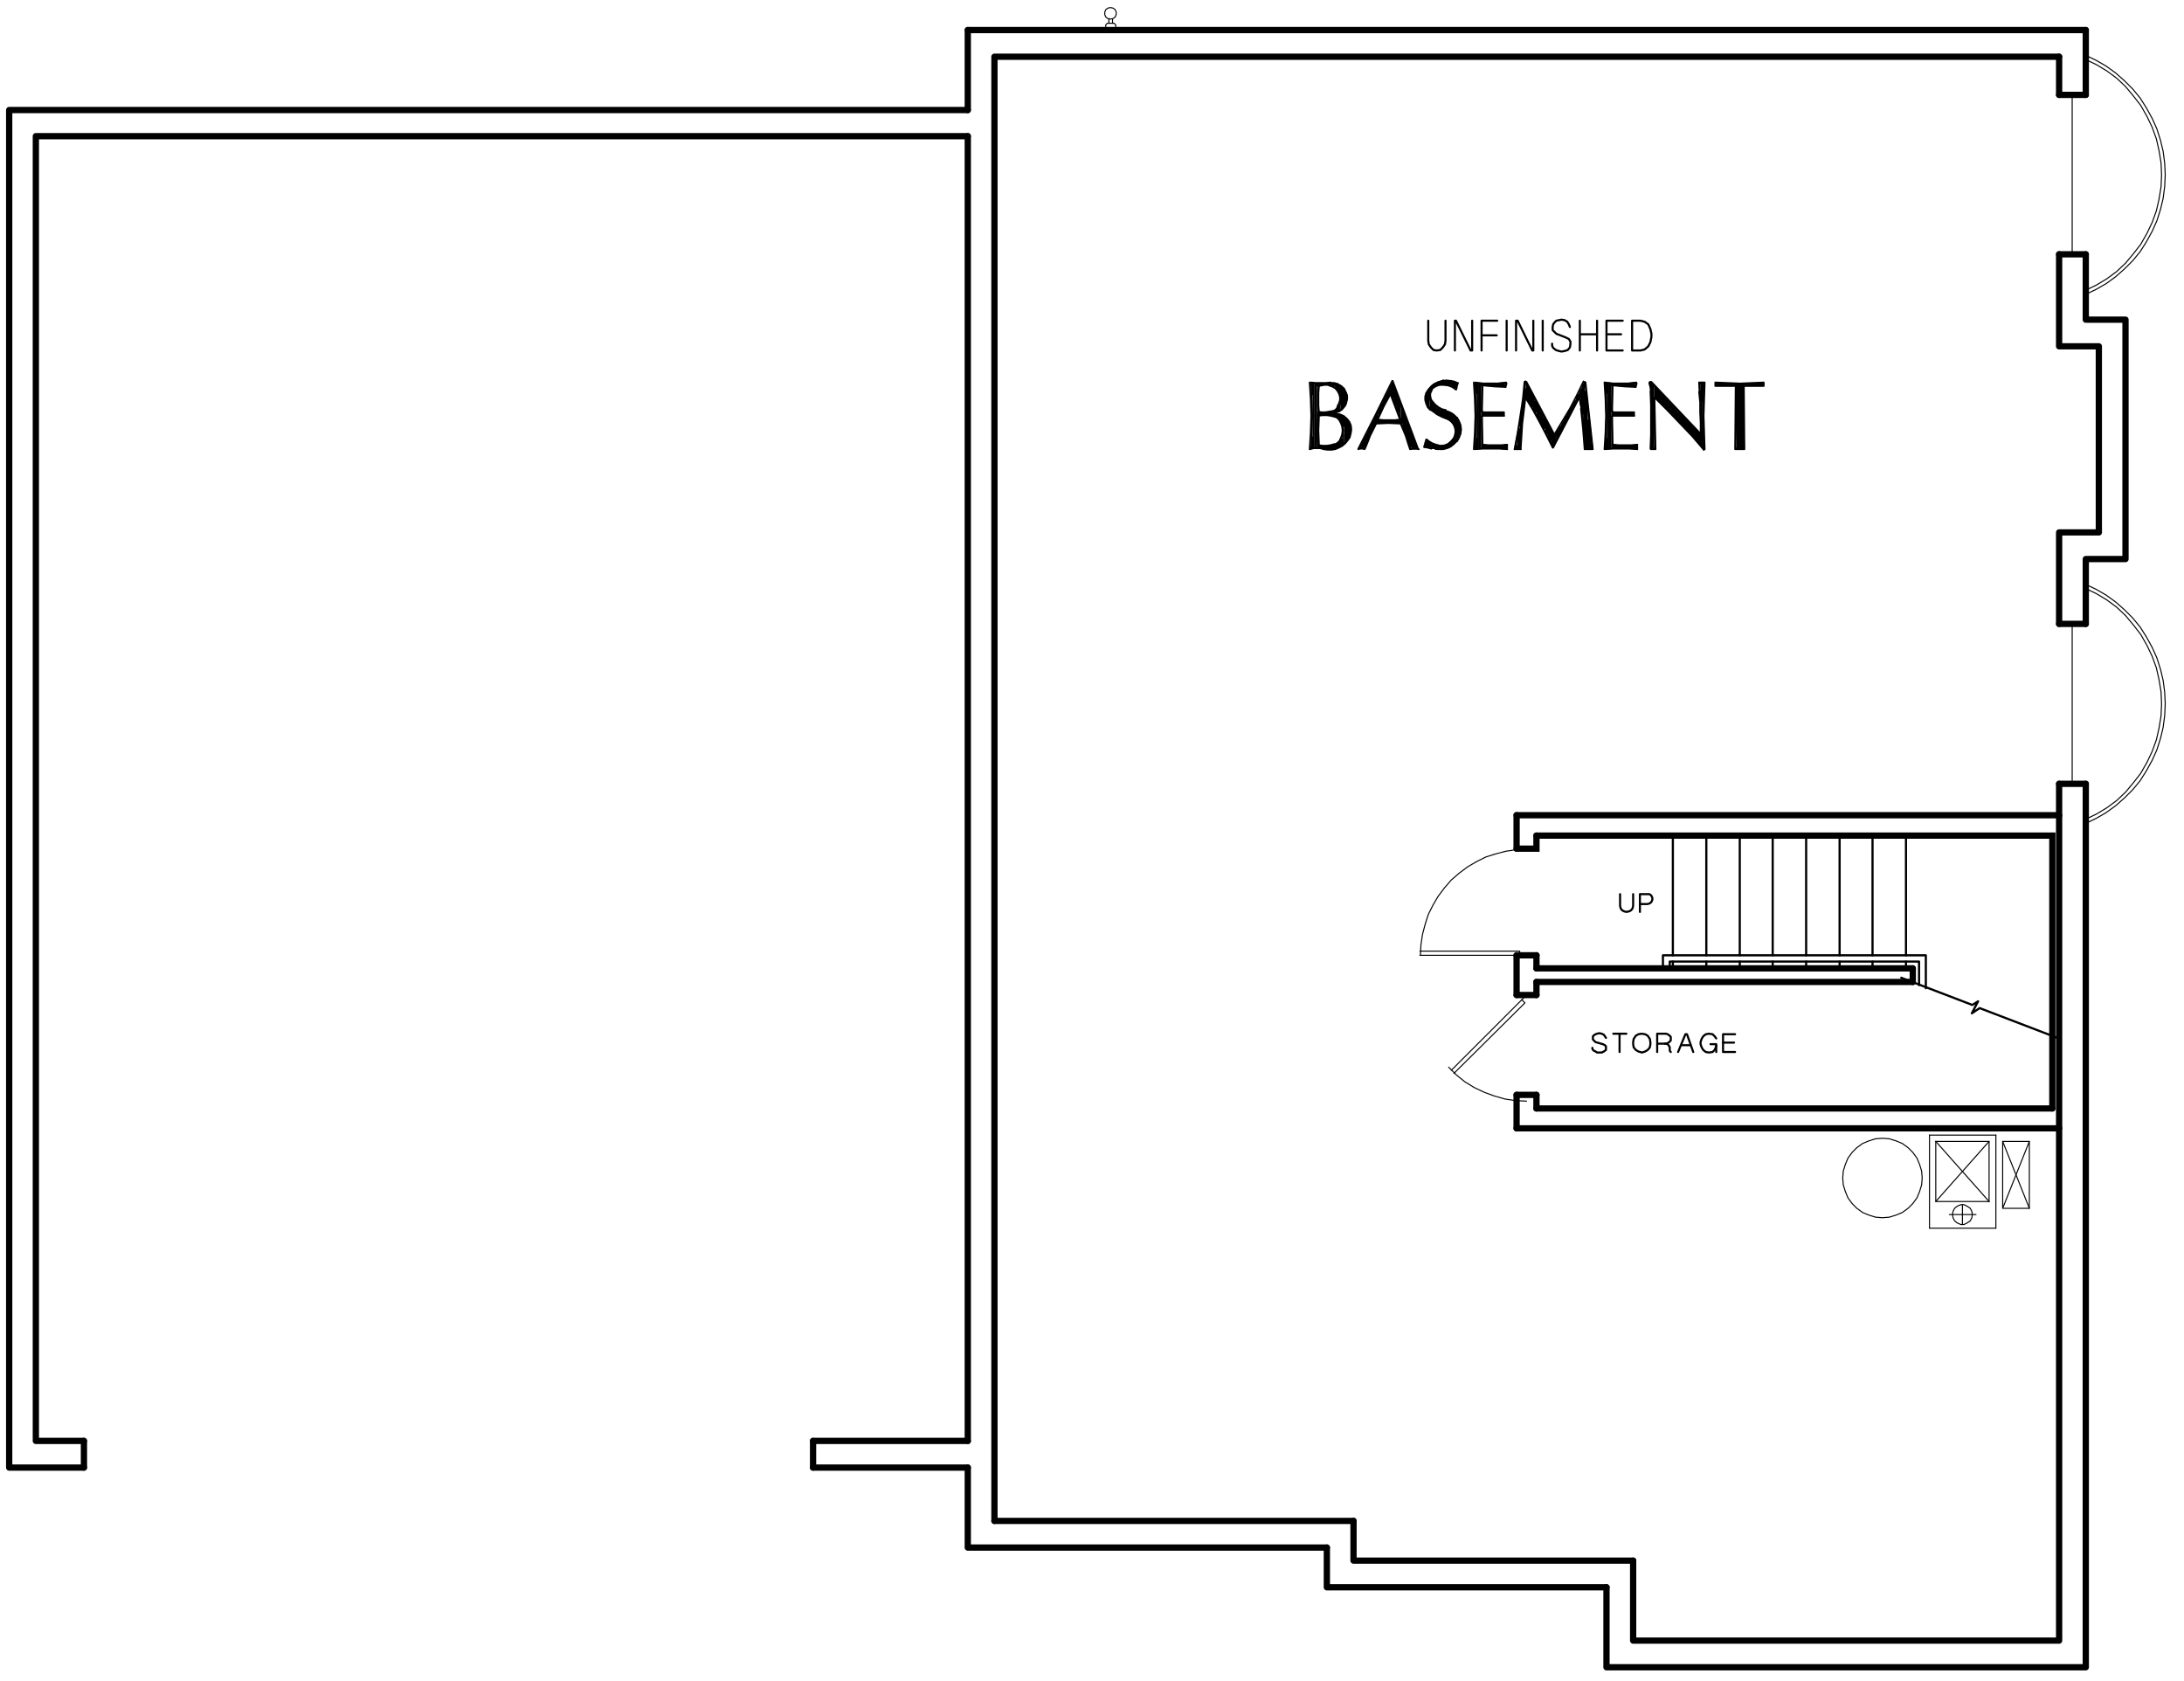 <?xml version="1.0" encoding="utf-8"?>
<!-- Generator: Adobe Illustrator 28.3.0, SVG Export Plug-In . SVG Version: 6.00 Build 0)  -->
<svg version="1.1" id="Layer_1" xmlns="http://www.w3.org/2000/svg" xmlns:xlink="http://www.w3.org/1999/xlink" x="0px" y="0px"
	 viewBox="0 0 501.42 385.96" style="enable-background:new 0 0 501.42 385.96;" xml:space="preserve">
<style type="text/css">
	.st0{fill:none;stroke:#999999;stroke-width:0.25;stroke-linecap:round;stroke-linejoin:round;stroke-miterlimit:10;}
	.st1{fill-rule:evenodd;clip-rule:evenodd;fill:#808080;}
	.st2{fill:none;stroke:#000000;stroke-width:1.44;stroke-linecap:round;stroke-miterlimit:10;}
	.st3{fill:none;stroke:#000000;stroke-width:0.24;stroke-linecap:round;stroke-linejoin:round;stroke-miterlimit:10;}
	.st4{fill:none;stroke:#000000;stroke-width:0.36;stroke-linecap:round;stroke-linejoin:round;stroke-miterlimit:10;}
	.st5{fill:none;stroke:#000000;stroke-width:0.24;stroke-linecap:round;stroke-linejoin:bevel;stroke-miterlimit:10;}
	.st6{fill:none;stroke:#000000;stroke-width:0.1;stroke-linecap:round;stroke-linejoin:round;stroke-miterlimit:10;}
	.st7{fill-rule:evenodd;clip-rule:evenodd;}
	.st8{fill:none;stroke:#000000;stroke-width:0.36;stroke-linecap:round;stroke-linejoin:bevel;stroke-miterlimit:10;}
	.st9{fill:none;stroke:#000000;stroke-width:0.48;stroke-linecap:round;stroke-linejoin:round;stroke-miterlimit:10;}
	.st10{fill:none;stroke:#000000;stroke-width:0.5;stroke-linecap:round;stroke-linejoin:round;stroke-miterlimit:10;}
	
		.st11{clip-path:url(#SVGID_00000129910184460970576890000013587586284324596628_);fill:none;stroke:#000000;stroke-width:0.36;stroke-linecap:round;stroke-linejoin:round;stroke-miterlimit:10;}
	
		.st12{clip-path:url(#SVGID_00000136391335488941206860000011050120911243391419_);fill:none;stroke:#000000;stroke-width:0.36;stroke-linecap:round;stroke-linejoin:round;stroke-miterlimit:10;}
	
		.st13{clip-path:url(#SVGID_00000008833108876121051410000014003935478402884484_);fill:none;stroke:#000000;stroke-width:0.36;stroke-linecap:round;stroke-linejoin:round;stroke-miterlimit:10;}
	
		.st14{clip-path:url(#SVGID_00000064322227461780260210000012375435914354305678_);fill:none;stroke:#000000;stroke-width:0.36;stroke-linecap:round;stroke-linejoin:bevel;stroke-miterlimit:10;}
	
		.st15{clip-path:url(#SVGID_00000172405161751490357260000006246220789149140866_);fill:none;stroke:#000000;stroke-width:0.36;stroke-linecap:round;stroke-linejoin:round;stroke-miterlimit:10;}
	
		.st16{clip-path:url(#SVGID_00000056416221475863093340000011100454343105310110_);fill:none;stroke:#000000;stroke-width:0.36;stroke-linecap:round;stroke-linejoin:bevel;stroke-miterlimit:10;}
	
		.st17{clip-path:url(#SVGID_00000009575340127552245220000016488418041483342215_);fill:none;stroke:#000000;stroke-width:0.36;stroke-linecap:round;stroke-linejoin:round;stroke-miterlimit:10;}
	
		.st18{clip-path:url(#SVGID_00000178174339390384333970000017552904037663767692_);fill:none;stroke:#000000;stroke-width:0.36;stroke-linecap:round;stroke-linejoin:round;stroke-miterlimit:10;}
	
		.st19{clip-path:url(#SVGID_00000116236353294391843170000004047725724070570124_);fill:none;stroke:#000000;stroke-width:0.36;stroke-linecap:round;stroke-linejoin:round;stroke-miterlimit:10;}
	
		.st20{clip-path:url(#SVGID_00000107587736144095319140000010486073985150064798_);fill:none;stroke:#000000;stroke-width:0.36;stroke-linecap:round;stroke-linejoin:round;stroke-miterlimit:10;}
	
		.st21{clip-path:url(#SVGID_00000063626246352383049170000016692720287953950595_);fill:none;stroke:#000000;stroke-width:0.36;stroke-linecap:round;stroke-linejoin:round;stroke-miterlimit:10;}
	
		.st22{clip-path:url(#SVGID_00000162320110949562157830000004079150316404513433_);fill:none;stroke:#000000;stroke-width:0.36;stroke-linecap:round;stroke-linejoin:bevel;stroke-miterlimit:10;}
	
		.st23{clip-path:url(#SVGID_00000023986795926928733890000018219465274955694982_);fill:none;stroke:#000000;stroke-width:0.36;stroke-linecap:round;stroke-linejoin:bevel;stroke-miterlimit:10;}
	
		.st24{clip-path:url(#SVGID_00000026853275622017652640000010659533822000920751_);fill:none;stroke:#000000;stroke-width:0.36;stroke-linecap:round;stroke-linejoin:round;stroke-miterlimit:10;}
	
		.st25{clip-path:url(#SVGID_00000018946896439295067540000018011132992784255133_);fill:none;stroke:#000000;stroke-width:0.36;stroke-linecap:round;stroke-linejoin:round;stroke-miterlimit:10;}
	
		.st26{clip-path:url(#SVGID_00000065756288022205750750000002026831492950500763_);fill:none;stroke:#000000;stroke-width:0.36;stroke-linecap:round;stroke-linejoin:round;stroke-miterlimit:10;}
	
		.st27{clip-path:url(#SVGID_00000059991850683998642660000013547618951272829608_);fill:none;stroke:#000000;stroke-width:0.36;stroke-linecap:round;stroke-linejoin:round;stroke-miterlimit:10;}
	
		.st28{clip-path:url(#SVGID_00000014615947251089630760000013986734291681409696_);fill:none;stroke:#000000;stroke-width:0.36;stroke-linecap:round;stroke-linejoin:round;stroke-miterlimit:10;}
	
		.st29{clip-path:url(#SVGID_00000125592747150447683490000013151999891291001535_);fill:none;stroke:#000000;stroke-width:0.36;stroke-linecap:round;stroke-linejoin:round;stroke-miterlimit:10;}
	
		.st30{clip-path:url(#SVGID_00000121256792667006209730000005620909838301228964_);fill:none;stroke:#000000;stroke-width:0.36;stroke-linecap:round;stroke-linejoin:round;stroke-miterlimit:10;}
	
		.st31{clip-path:url(#SVGID_00000163061552149799769120000002263613237885253307_);fill:none;stroke:#000000;stroke-width:0.36;stroke-linecap:round;stroke-linejoin:round;stroke-miterlimit:10;}
	
		.st32{clip-path:url(#SVGID_00000166675024913276227600000000142824932075339701_);fill:none;stroke:#000000;stroke-width:0.36;stroke-linecap:round;stroke-linejoin:round;stroke-miterlimit:10;}
	
		.st33{clip-path:url(#SVGID_00000031187503000469076560000017807433929428042133_);fill:none;stroke:#000000;stroke-width:0.36;stroke-linecap:round;stroke-linejoin:round;stroke-miterlimit:10;}
	
		.st34{clip-path:url(#SVGID_00000016033087985887418790000001049783305183722173_);fill:none;stroke:#000000;stroke-width:0.36;stroke-linecap:round;stroke-linejoin:round;stroke-miterlimit:10;}
	
		.st35{clip-path:url(#SVGID_00000092451642736847432080000003069061141588837051_);fill:none;stroke:#000000;stroke-width:0.36;stroke-linecap:round;stroke-linejoin:round;stroke-miterlimit:10;}
	
		.st36{clip-path:url(#SVGID_00000016755147167907939290000004233599346360784300_);fill:none;stroke:#000000;stroke-width:0.36;stroke-linecap:round;stroke-linejoin:round;stroke-miterlimit:10;}
	
		.st37{clip-path:url(#SVGID_00000116219594766064234050000002167781275076682938_);fill:none;stroke:#000000;stroke-width:0.36;stroke-linecap:round;stroke-linejoin:round;stroke-miterlimit:10;}
	
		.st38{clip-path:url(#SVGID_00000106130713387435212560000014317323247298803097_);fill:none;stroke:#000000;stroke-width:0.36;stroke-linecap:round;stroke-linejoin:round;stroke-miterlimit:10;}
	
		.st39{clip-path:url(#SVGID_00000116943609529908712520000002787384275233821094_);fill:none;stroke:#000000;stroke-width:0.36;stroke-linecap:round;stroke-linejoin:bevel;stroke-miterlimit:10;}
	
		.st40{clip-path:url(#SVGID_00000140713684575311740860000016599852694094182019_);fill:none;stroke:#000000;stroke-width:0.36;stroke-linecap:round;stroke-linejoin:round;stroke-miterlimit:10;}
	.st41{fill:none;stroke:#000000;stroke-width:0.5;stroke-linecap:round;stroke-linejoin:bevel;stroke-miterlimit:10;}
	.st42{fill:none;stroke:#000000;stroke-width:1.44;stroke-linecap:round;stroke-linejoin:round;stroke-miterlimit:10;}
	.st43{fill:none;stroke:#6EDD6E;stroke-width:1.8;stroke-linecap:round;stroke-linejoin:bevel;stroke-miterlimit:10;}
	.st44{fill:none;stroke:#6EDD6E;stroke-width:1.8;stroke-linecap:round;stroke-linejoin:round;stroke-miterlimit:10;}
	.st45{fill:none;stroke:#000000;stroke-width:0.25;stroke-linecap:round;stroke-linejoin:round;stroke-miterlimit:10;}
	.st46{fill:none;stroke:#000000;stroke-width:0.25;stroke-linecap:round;stroke-linejoin:bevel;stroke-miterlimit:10;}
</style>
<line class="st42" x1="478.87" y1="6.9" x2="478.87" y2="21.78"/>
<polyline class="st42" points="478.87,58.38 478.87,73.38 487.99,73.38 487.99,128.34 478.87,128.34 478.87,143.22 "/>
<polyline class="st42" points="478.87,179.94 478.87,382.74 368.83,382.74 368.83,364.38 "/>
<polyline class="st42" points="304.63,355.26 222.19,355.26 222.19,336.9 "/>
<path class="st42" d="M222.19,336.9h-35.52 M222.19,25.26V6.9 M222.19,330.78V31.26"/>
<polyline class="st42" points="19.27,336.9 2.11,336.9 2.11,25.26 222.19,25.26 "/>
<path class="st42" d="M472.75,13.02v8.76 M222.19,6.9h256.68"/>
<polyline class="st42" points="472.75,58.38 472.75,79.5 481.87,79.5 481.87,122.22 472.75,122.22 472.75,143.22 "/>
<polyline class="st42" points="472.75,179.94 472.75,376.62 374.95,376.62 374.95,358.26 "/>
<path class="st42" d="M222.19,330.78h-35.52 M310.75,349.14h-82.44"/>
<polyline class="st42" points="19.27,330.78 8.23,330.78 8.23,31.26 222.19,31.26 "/>
<polyline class="st42" points="228.31,349.14 228.31,13.02 472.75,13.02 "/>
<path class="st42" d="M19.27,336.9v-6.12 M186.67,336.9v-6.12"/>
<polyline class="st3" points="256.87,6.9 256.51,6.54 253.51,6.54 253.03,6.9 "/>
<polyline class="st3" points="256.15,6.54 256.15,5.7 255.79,5.34 254.23,5.34 253.87,5.7 253.87,6.54 "/>
<path class="st3" d="M254.59,5.34V4.38 M255.43,5.34V4.38"/>
<polygon class="st5" points="254.95,1.74 254.35,1.86 253.87,2.22 253.63,2.82 253.63,3.3 253.87,3.9 254.35,4.26 254.95,4.38 
	255.55,4.26 256.03,3.9 256.27,3.3 256.27,2.82 256.03,2.22 255.55,1.86 "/>
<path class="st2" d="M352.75,222.3v-3 M352.75,228.42v-3 M352.75,254.46v-3.12 M348.19,194.82v-7.68 M348.19,228.42v-9.12
	 M348.19,259.02v-7.68"/>
<polyline class="st2" points="352.75,191.82 352.75,194.82 348.19,194.82 "/>
<line class="st2" x1="348.19" y1="219.3" x2="352.75" y2="219.3"/>
<path class="st42" d="M310.75,358.26v-9.12 M304.63,364.38v-9.12 M374.95,358.26h-64.2 M368.83,364.38h-64.2"/>
<path class="st2" d="M352.75,225.42h86.4 M352.75,222.3h86.4 M348.19,259.02h124.56 M352.75,254.46h118.44"/>
<path class="st10" d="M384.07,219.3v-27.48 M391.75,219.3v-27.48 M399.43,219.3v-27.48 M406.99,219.3v-27.48 M414.67,219.3v-27.48
	 M422.35,219.3v-27.48 M429.91,219.3v-27.48 M437.59,219.3v-27.48 M384.07,222.3v-1.56 M391.75,222.3v-1.56 M399.43,222.3v-1.56
	 M406.99,222.3v-1.56 M414.67,222.3v-1.56 M422.35,222.3v-1.56 M429.91,222.3v-1.56 M437.59,222.3v-1.56"/>
<line class="st2" x1="439.15" y1="222.3" x2="439.15" y2="225.42"/>
<polyline class="st2" points="471.19,254.46 471.19,191.82 352.75,191.82 "/>
<line class="st2" x1="472.75" y1="187.14" x2="348.19" y2="187.14"/>
<polyline class="st9" points="374.95,205.26 374.95,207.9 374.83,208.5 374.47,208.98 373.99,209.22 373.39,209.34 372.91,209.22 
	372.43,208.98 372.07,208.5 371.95,207.9 371.95,205.26 "/>
<polyline class="st9" points="376.51,209.34 376.51,205.26 378.67,205.26 379.03,205.5 379.27,205.86 379.39,206.34 379.27,206.82 
	379.03,207.18 378.67,207.42 378.19,207.54 376.51,207.54 "/>
<polyline class="st10" points="440.59,226.14 440.59,220.74 383.35,220.74 383.35,222.3 "/>
<polyline class="st10" points="442.15,226.86 442.15,219.3 381.79,219.3 381.79,222.3 "/>
<path class="st2" d="M348.19,251.34h4.56 M348.19,228.42h4.56"/>
<polygon class="st5" points="441.31,270.42 441.19,268.86 440.71,267.3 440.11,265.86 439.15,264.54 438.07,263.46 436.75,262.5 
	435.31,261.9 433.75,261.42 432.19,261.3 430.63,261.42 429.07,261.9 427.63,262.5 426.31,263.46 425.23,264.54 424.27,265.86 
	423.67,267.3 423.19,268.86 423.07,270.42 423.19,271.98 423.67,273.54 424.27,274.98 425.23,276.3 426.31,277.38 427.63,278.34 
	429.07,278.94 430.63,279.42 432.19,279.54 433.75,279.42 435.31,278.94 436.75,278.34 438.07,277.38 439.15,276.3 440.11,274.98 
	440.71,273.54 441.19,271.98 "/>
<path class="st3" d="M444.43,262.02l12.24,13.8 M442.99,260.58v21.36 M458.23,281.94v-21.36"/>
<polyline class="st3" points="456.67,262.02 444.43,275.82 456.67,275.82 "/>
<path class="st3" d="M456.67,275.82v-13.8 M442.99,281.94h15.24 M456.67,262.02h-12.24"/>
<polyline class="st3" points="465.91,277.38 459.79,262.02 465.91,262.02 "/>
<polyline class="st3" points="459.79,262.02 459.79,277.38 465.91,277.38 465.91,262.02 459.79,277.38 "/>
<line class="st3" x1="450.55" y1="276.54" x2="450.55" y2="281.1"/>
<polygon class="st5" points="452.83,278.82 452.71,278.1 452.35,277.38 451.63,276.9 450.91,276.54 450.19,276.54 449.35,276.9 
	448.75,277.38 448.39,278.1 448.27,278.82 448.39,279.54 448.75,280.26 449.35,280.74 450.19,281.1 450.91,281.1 451.63,280.74 
	452.35,280.26 452.71,279.54 "/>
<path class="st3" d="M458.23,260.58h-15.24 M444.43,262.02v13.8 M453.67,278.82h-6.12"/>
<polyline class="st10" points="436.51,224.46 452.83,230.7 454.15,229.86 452.71,232.62 454.51,231.42 472.99,238.5 "/>
<polyline class="st5" points="350.47,194.94 348.07,195.06 345.67,195.42 343.39,196.02 341.11,196.74 338.95,197.82 336.91,199.02 
	334.99,200.46 333.19,202.02 331.63,203.82 330.19,205.74 328.99,207.78 327.91,209.94 327.19,212.22 326.59,214.5 326.23,216.9 
	326.11,219.3 "/>
<line class="st3" x1="350.47" y1="219.3" x2="325.99" y2="219.3"/>
<polyline class="st3" points="325.99,218.34 348.91,218.34 348.91,219.3 "/>
<polyline class="st5" points="332.59,244.98 334.39,246.78 336.31,248.34 338.47,249.66 340.75,250.74 343.03,251.58 345.55,252.3 
	347.95,252.66 350.47,252.78 "/>
<line class="st3" x1="350.47" y1="228.42" x2="333.19" y2="245.7"/>
<polyline class="st3" points="333.79,246.42 350.11,230.22 349.39,229.5 "/>
<polyline class="st9" points="368.71,238.26 368.47,237.9 368.23,237.54 367.75,237.3 367.15,237.18 366.67,237.3 366.31,237.42 
	365.95,237.66 365.71,237.9 365.71,238.62 365.95,238.86 366.31,239.22 367.99,239.7 368.47,239.94 368.71,240.18 368.71,241.02 
	368.23,241.38 367.75,241.62 366.67,241.62 366.31,241.38 365.83,241.14 365.59,240.78 365.59,240.54 "/>
<path class="st9" d="M371.83,237.3v4.2 M370.39,237.3h3"/>
<polygon class="st9" points="378.91,239.22 378.79,238.5 378.31,237.78 377.71,237.42 376.87,237.3 376.15,237.42 375.55,237.78 
	375.07,238.5 374.95,239.22 374.95,239.7 375.07,240.42 375.55,241.02 376.15,241.38 376.99,241.62 377.71,241.38 378.31,241.02 
	378.79,240.42 378.91,239.7 "/>
<polyline class="st9" points="383.59,241.5 383.47,241.38 383.35,241.14 383.35,240.42 383.23,240.18 382.99,239.82 382.63,239.58 
	382.27,239.58 "/>
<polyline class="st9" points="380.47,241.5 380.47,237.3 382.51,237.3 382.87,237.42 383.23,237.66 383.59,238.02 383.59,238.86 
	383.23,239.22 382.87,239.46 382.51,239.58 380.47,239.58 "/>
<polyline class="st9" points="385.27,241.5 386.95,237.42 387.31,237.42 388.75,241.5 "/>
<line class="st9" x1="385.99" y1="239.94" x2="388.03" y2="239.94"/>
<polyline class="st9" points="392.71,239.7 394.03,239.7 394.03,241.5 "/>
<polyline class="st9" points="394.03,238.38 393.67,237.9 393.19,237.42 392.35,237.3 391.63,237.42 391.03,237.9 390.67,238.5 
	390.43,239.22 390.43,239.7 390.67,240.42 391.03,241.02 391.63,241.5 392.35,241.62 393.19,241.5 393.67,241.02 393.91,240.42 
	394.03,240.06 "/>
<line class="st9" x1="395.59" y1="239.34" x2="398.11" y2="239.34"/>
<polyline class="st9" points="398.35,237.42 395.59,237.42 395.59,241.5 398.35,241.5 "/>
<polyline class="st5" points="478.75,67.62 481.27,66.42 483.55,65.1 485.71,63.54 487.75,61.74 489.67,59.82 491.35,57.78 
	492.79,55.5 494.11,53.1 495.19,50.7 496.03,48.06 496.63,45.54 496.99,42.78 497.11,40.14 496.99,37.5 496.63,34.74 496.03,32.22 
	495.19,29.58 494.11,27.18 492.79,24.78 491.35,22.5 489.67,20.46 487.75,18.54 485.71,16.74 483.55,15.18 481.27,13.86 
	478.75,12.66 "/>
<polyline class="st5" points="478.75,66.66 481.27,65.46 483.67,64.02 485.95,62.34 487.99,60.42 489.79,58.26 491.47,56.1 
	492.91,53.58 494.11,51.06 495.07,48.42 495.67,45.78 496.15,42.9 496.27,40.14 496.15,37.38 495.67,34.5 495.07,31.86 
	494.11,29.22 492.91,26.7 491.47,24.18 489.79,22.02 487.99,19.86 485.95,17.94 483.67,16.26 481.27,14.82 478.75,13.62 "/>
<line class="st3" x1="475.75" y1="58.38" x2="475.75" y2="21.78"/>
<path class="st42" d="M478.87,21.78h-6.12 M478.87,58.38h-6.12"/>
<polyline class="st5" points="478.75,189.06 481.27,187.86 483.55,186.54 485.71,184.98 487.75,183.18 489.67,181.26 491.35,179.22 
	492.79,176.94 494.11,174.54 495.19,172.14 496.03,169.5 496.63,166.98 496.99,164.22 497.11,161.58 496.99,158.94 496.63,156.18 
	496.03,153.66 495.19,151.02 494.11,148.62 492.79,146.22 491.35,143.94 489.67,141.9 487.75,139.98 485.71,138.18 483.55,136.62 
	481.27,135.3 478.75,134.1 "/>
<polyline class="st5" points="478.75,188.1 481.27,186.9 483.67,185.46 485.95,183.78 487.99,181.86 489.79,179.7 491.47,177.54 
	492.91,175.02 494.11,172.5 495.07,169.86 495.67,167.22 496.15,164.34 496.27,161.58 496.15,158.82 495.67,155.94 495.07,153.3 
	494.11,150.66 492.91,148.14 491.47,145.62 489.79,143.46 487.99,141.3 485.95,139.38 483.67,137.7 481.27,136.26 478.75,135.06 "/>
<line class="st3" x1="475.75" y1="179.94" x2="475.75" y2="143.22"/>
<path class="st42" d="M478.87,143.22h-6.12 M478.87,179.94h-6.12"/>
<polyline class="st4" points="302.59,102.3 302.59,102.78 302.95,102.78 302.95,102.42 303.31,102.54 303.31,102.78 303.55,102.9 
	303.55,102.54 303.91,102.54 303.91,102.9 304.27,102.9 304.27,102.54 304.63,102.54 304.63,103.14 304.99,103.14 304.99,102.54 
	305.35,102.54 305.35,103.14 305.59,103.14 305.59,102.42 305.95,102.42 305.95,103.14 306.31,102.9 306.31,102.3 306.67,102.06 
	306.67,102.9 307.03,102.78 307.03,101.94 307.27,101.7 307.27,102.54 307.63,102.42 307.63,101.34 307.99,100.74 307.99,102.3 
	308.35,102.06 308.35,99.66 "/>
<polyline class="st4" points="310.03,99.3 310.03,98.22 309.67,97.14 309.67,100.38 309.31,100.86 309.31,96.42 309.07,96.18 
	309.07,101.34 308.71,101.7 308.71,95.82 308.35,95.58 308.35,97.86 307.99,96.78 307.99,95.46 307.63,95.22 307.63,96.3 
	307.27,95.94 307.27,95.22 307.03,95.1 307.03,95.58 306.67,95.46 306.67,95.1 "/>
<polyline class="st4" points="302.59,94.62 302.59,95.46 302.95,95.22 302.95,94.74 303.31,94.74 303.31,95.1 303.55,95.1 
	303.55,94.98 303.91,94.98 303.91,95.1 304.27,95.1 304.27,94.98 304.63,94.74 304.63,95.1 304.99,95.1 304.99,94.74 305.35,94.74 
	305.35,95.1 305.59,95.22 305.59,94.62 305.95,94.62 305.95,95.22 306.31,95.46 306.31,94.38 306.67,94.26 306.67,94.62 
	307.03,94.38 307.03,93.9 307.27,93.42 307.27,94.38 307.63,94.14 307.63,92.7 "/>
<polyline class="st4" points="301.87,88.14 301.87,102.78 302.23,102.78 302.23,88.14 302.59,88.14 302.59,88.62 302.95,88.5 
	302.95,88.14 303.31,88.14 303.31,88.26 303.55,88.26 303.55,88.14 303.91,88.14 303.91,88.26 304.27,88.26 304.27,88.14 
	304.63,88.02 304.63,88.26 304.99,88.26 304.99,88.02 305.35,88.02 305.35,88.26 305.59,88.5 305.59,88.02 305.95,88.02 
	305.95,88.5 306.31,88.62 306.31,88.02 306.67,88.02 306.67,88.98 307.03,89.22 307.03,88.14 307.27,88.26 307.27,89.7 307.63,90.3 
	307.63,88.5 307.99,88.62 307.99,93.9 308.35,93.54 308.35,88.98 308.71,89.46 308.71,93.3 309.07,92.58 309.07,90.18 "/>
<polyline class="st4" points="301.27,100.38 301.27,102.9 301.51,102.78 301.51,88.02 301.27,88.02 301.27,90.54 "/>
<polyline class="st8" points="302.71,88.5 302.59,90.06 302.59,93.18 302.71,94.74 "/>
<polyline class="st8" points="302.59,94.74 303.43,94.86 304.27,94.86 305.11,94.74 305.83,94.62 "/>
<polyline class="st8" points="305.71,94.5 306.19,94.38 306.55,94.14 306.91,93.9 307.27,93.54 "/>
<polyline class="st8" points="307.27,93.54 307.63,92.82 307.87,91.98 307.87,91.14 307.63,90.3 "/>
<polyline class="st8" points="307.51,90.42 307.15,89.7 306.55,89.1 305.83,88.62 305.11,88.38 "/>
<polyline class="st8" points="305.11,88.26 303.91,88.26 303.19,88.38 302.59,88.5 "/>
<polyline class="st8" points="306.55,94.62 307.39,94.38 308.11,93.9 308.59,93.18 309.07,92.46 309.19,91.62 309.19,90.78 
	308.83,89.94 308.47,89.22 307.87,88.62 307.03,88.26 306.31,88.02 305.47,88.02 "/>
<polyline class="st8" points="306.67,94.62 306.43,94.74 306.43,94.98 306.67,95.1 "/>
<polyline class="st8" points="309.67,100.38 309.91,99.54 310.03,98.58 309.91,97.74 309.55,96.9 308.95,96.18 308.35,95.58 
	307.51,95.22 306.55,95.1 "/>
<polyline class="st8" points="303.91,102.9 304.75,103.02 305.59,103.02 306.43,102.9 307.27,102.66 307.99,102.18 308.59,101.7 
	309.19,101.1 309.55,100.38 "/>
<polyline class="st8" points="303.91,102.9 303.19,102.78 301.75,102.78 301.03,102.9 "/>
<polyline class="st8" points="301.03,102.9 301.15,99.18 301.27,95.46 301.15,91.74 301.03,88.02 "/>
<polyline class="st8" points="301.15,87.9 302.23,88.02 304.39,88.02 305.47,87.9 "/>
<polyline class="st8" points="302.59,95.22 302.47,97.02 302.47,100.62 302.59,102.42 "/>
<polyline class="st8" points="302.59,102.3 303.55,102.54 304.39,102.54 305.35,102.42 306.31,102.18 "/>
<polyline class="st8" points="306.31,102.3 306.79,102.06 307.27,101.7 307.63,101.22 307.99,100.74 "/>
<polyline class="st8" points="307.87,100.74 308.23,99.78 308.35,98.82 308.23,97.86 307.87,96.9 "/>
<polyline class="st8" points="307.99,96.78 307.75,96.3 307.39,95.94 307.03,95.7 306.55,95.46 "/>
<polyline class="st8" points="306.55,95.46 305.59,95.22 304.63,95.1 303.55,95.1 302.59,95.34 "/>
<polyline class="st8" points="302.83,88.62 302.71,90.18 302.71,93.06 302.83,94.62 "/>
<polyline class="st8" points="302.71,94.5 303.43,94.62 304.27,94.62 304.99,94.5 305.71,94.38 "/>
<polyline class="st8" points="305.83,94.38 306.31,94.26 306.67,94.02 306.91,93.66 307.27,93.42 "/>
<polyline class="st8" points="307.03,93.3 307.39,92.58 307.63,91.86 307.63,91.14 307.39,90.3 "/>
<polyline class="st8" points="307.39,90.3 307.03,89.7 306.55,89.1 305.83,88.74 305.11,88.5 "/>
<polyline class="st8" points="305.11,88.38 304.03,88.38 303.43,88.5 302.83,88.62 "/>
<polyline class="st8" points="302.83,95.46 302.71,98.82 302.83,102.18 "/>
<polyline class="st8" points="302.83,102.18 303.67,102.3 304.63,102.3 305.47,102.18 306.31,101.94 "/>
<polyline class="st8" points="306.31,102.06 306.79,101.82 307.15,101.58 307.51,101.22 307.75,100.74 "/>
<polyline class="st8" points="307.75,100.74 308.11,99.78 308.23,98.82 308.11,97.86 307.75,96.9 "/>
<polyline class="st8" points="307.75,96.9 307.51,96.54 307.27,96.18 306.79,95.82 306.43,95.7 "/>
<polyline class="st8" points="306.43,95.7 305.47,95.46 304.63,95.34 303.67,95.34 302.71,95.46 "/>
<polyline class="st8" points="306.55,94.74 307.39,94.5 308.11,94.02 308.71,93.3 309.07,92.58 309.31,91.62 309.31,90.78 
	308.95,89.94 308.59,89.22 307.87,88.62 307.15,88.14 306.31,87.9 305.47,87.9 "/>
<line class="st4" x1="306.67" y1="94.86" x2="306.67" y2="94.74"/>
<polyline class="st8" points="309.91,100.38 310.15,99.42 310.27,98.58 310.15,97.62 309.79,96.78 309.19,96.06 308.47,95.46 
	307.63,95.1 306.67,94.98 "/>
<polyline class="st8" points="303.91,103.14 304.75,103.26 305.71,103.26 306.55,103.14 307.39,102.78 308.11,102.42 308.83,101.82 
	309.43,101.1 309.91,100.38 "/>
<polyline class="st8" points="303.91,103.14 303.07,102.9 301.63,102.9 300.79,103.14 "/>
<polyline class="st8" points="300.67,103.14 300.91,99.3 301.03,95.46 300.91,91.62 300.67,87.78 "/>
<polyline class="st8" points="300.91,87.78 301.99,87.9 304.39,87.9 305.47,87.78 "/>
<polyline class="st4" points="321.43,95.58 321.43,92.7 321.07,91.74 321.07,94.62 320.71,93.78 320.71,90.9 320.35,89.82 
	320.35,92.94 320.11,92.1 320.11,88.98 319.75,88.02 319.75,91.26 319.39,90.3 319.39,88.5 319.03,89.34 319.03,90.3 318.67,90.9 
	318.67,90.06 318.31,90.66 318.31,91.5 318.07,92.22 318.07,91.38 317.71,92.1 317.71,92.94 317.35,93.54 317.35,92.7 316.99,93.42 
	316.99,94.26 316.63,94.98 316.63,94.14 316.27,94.74 316.27,95.82 316.03,97.02 316.03,95.46 315.67,96.18 315.67,97.5 
	315.31,98.22 315.31,96.78 314.95,97.5 314.95,98.82 314.59,99.54 314.59,98.22 314.23,98.82 314.23,100.26 313.99,101.1 
	313.99,99.54 313.63,100.26 313.63,101.7 313.27,102.54 313.27,100.86 312.91,101.58 312.91,102.9 312.55,102.78 312.55,102.06 
	312.31,102.78 312.31,102.9 "/>
<polyline class="st4" points="316.27,97.02 316.27,96.42 316.63,96.42 316.63,97.02 316.99,97.02 316.99,96.66 317.35,96.66 
	317.35,97.02 317.71,97.02 317.71,96.66 318.07,96.66 318.07,97.02 318.31,97.02 318.31,96.66 318.67,96.66 318.67,97.02 
	319.03,97.02 319.03,96.66 319.39,96.66 319.39,97.02 319.75,97.02 319.75,96.66 320.11,96.66 320.11,97.02 320.35,97.02 
	320.35,96.66 320.71,96.66 320.71,97.02 321.07,97.02 321.07,96.42 321.43,96.42 321.43,97.02 321.79,97.14 321.79,93.54 
	322.15,94.62 322.15,97.86 322.39,98.7 322.39,95.46 322.75,96.3 322.75,99.54 323.11,100.5 323.11,97.14 323.47,97.98 
	323.47,101.58 323.83,102.54 323.83,99.06 324.19,99.9 324.19,102.9 324.43,102.78 324.43,100.74 324.79,101.34 324.79,102.78 
	325.15,102.78 325.15,102.3 "/>
<polyline class="st8" points="323.83,102.9 323.35,101.46 322.87,99.9 322.27,98.46 321.67,97.02 "/>
<polyline class="st8" points="321.79,97.02 318.79,96.9 315.79,97.02 "/>
<polyline class="st8" points="315.91,97.02 315.19,98.46 314.47,99.9 313.87,101.46 313.27,102.9 "/>
<line class="st8" x1="313.03" y1="102.9" x2="312.31" y2="102.9"/>
<polyline class="st8" points="312.31,102.78 316.03,95.34 319.75,87.9 "/>
<line class="st4" x1="319.75" y1="88.02" x2="325.27" y2="102.9"/>
<line class="st8" x1="325.39" y1="103.02" x2="323.95" y2="103.02"/>
<line class="st4" x1="321.55" y1="96.42" x2="321.55" y2="96.18"/>
<polyline class="st8" points="321.55,96.06 320.35,93.06 319.15,89.94 "/>
<polyline class="st8" points="319.27,89.94 317.71,92.94 316.27,96.06 "/>
<line class="st4" x1="316.15" y1="96.18" x2="316.15" y2="96.42"/>
<polyline class="st8" points="316.15,96.42 317.59,96.66 320.23,96.66 321.67,96.42 "/>
<line class="st4" x1="321.43" y1="96.3" x2="321.43" y2="96.18"/>
<polyline class="st8" points="321.31,96.06 320.23,93.18 319.15,90.3 "/>
<polyline class="st8" points="319.27,90.42 317.71,93.3 316.39,96.18 "/>
<line class="st4" x1="316.27" y1="96.18" x2="316.27" y2="96.3"/>
<polyline class="st8" points="316.39,96.3 317.59,96.42 320.23,96.42 321.43,96.3 "/>
<polyline class="st8" points="323.71,103.14 323.23,101.7 322.75,100.14 322.15,98.7 321.55,97.26 "/>
<polyline class="st8" points="321.55,97.26 318.79,97.14 316.03,97.26 "/>
<polyline class="st8" points="316.03,97.14 315.31,98.58 314.59,100.02 313.99,101.58 313.39,103.02 "/>
<polyline class="st8" points="313.27,103.14 312.91,103.02 312.19,103.02 311.83,103.14 "/>
<polyline class="st8" points="311.83,103.02 315.79,95.22 319.63,87.42 "/>
<line class="st4" x1="319.75" y1="87.42" x2="325.63" y2="103.14"/>
<polyline class="st8" points="325.75,103.14 325.27,103.02 324.31,103.02 323.83,103.14 "/>
<polyline class="st4" points="327.31,91.74 327.31,91.26 327.67,90.06 327.67,92.94 328.03,93.42 328.03,89.34 328.39,88.98 
	328.39,89.7 328.75,89.22 328.75,88.62 329.11,88.26 329.11,88.86 329.35,88.5 329.35,88.14 329.71,88.02 329.71,88.26 
	330.07,88.14 330.07,87.78 330.43,87.66 330.43,88.14 330.79,88.14 330.79,87.66 331.15,87.42 331.15,88.14 331.39,88.14 
	331.39,87.42 331.75,87.42 331.75,88.14 332.11,88.14 332.11,87.42 332.47,87.42 332.47,88.26 332.83,88.26 332.83,87.42 
	333.19,87.42 333.19,88.5 333.43,88.62 333.43,87.66 333.79,87.66 333.79,88.86 334.15,88.98 334.15,87.78 "/>
<polyline class="st4" points="328.39,91.74 328.39,93.9 328.75,94.14 328.75,92.34 329.11,92.7 329.11,94.38 329.35,94.62 
	329.35,93.06 329.71,93.42 329.71,94.98 330.07,95.1 330.07,93.78 330.43,93.9 330.43,95.22 330.79,95.46 330.79,94.14 
	331.15,94.26 331.15,95.58 331.39,95.82 331.39,94.26 331.75,94.38 331.75,95.94 332.11,95.94 332.11,94.38 332.47,94.62 
	332.47,96.18 332.83,96.3 332.83,94.74 333.19,94.98 333.19,96.66 333.43,97.02 333.43,95.1 333.79,95.22 333.79,97.5 334.15,98.22 
	334.15,95.58 334.51,96.18 334.51,101.1 334.87,100.5 334.87,96.66 335.23,97.5 335.23,99.66 "/>
<polyline class="st4" points="327.31,102.3 327.31,102.42 327.67,102.54 327.67,101.22 328.03,101.58 328.03,102.54 328.39,102.54 
	328.39,101.7 328.75,101.94 328.75,102.78 329.11,102.9 329.11,102.06 329.35,102.3 329.35,102.9 329.71,103.14 329.71,102.42 
	330.07,102.42 330.07,103.14 330.43,103.14 330.43,102.42 330.79,102.54 330.79,103.14 331.15,103.14 331.15,102.42 331.39,102.42 
	331.39,103.14 331.75,102.9 331.75,102.42 332.11,102.3 332.11,102.78 332.47,102.78 332.47,102.06 332.83,101.94 332.83,102.54 
	333.19,102.42 333.19,101.58 333.43,101.22 333.43,102.06 333.79,101.94 333.79,100.86 334.15,100.02 334.15,101.58 "/>
<polyline class="st8" points="333.43,101.34 333.91,100.74 334.15,99.9 334.27,99.06 334.15,98.22 333.79,97.5 333.31,96.78 
	332.71,96.3 331.87,95.94 "/>
<polyline class="st8" points="330.07,102.3 330.67,102.42 331.27,102.42 331.87,102.3 332.47,102.06 332.95,101.7 333.43,101.34 "/>
<polyline class="st8" points="327.79,101.22 328.27,101.58 328.87,101.94 329.47,102.18 330.07,102.42 "/>
<polyline class="st8" points="327.19,102.42 327.43,101.82 327.67,101.22 "/>
<polyline class="st8" points="328.75,102.78 327.91,102.54 327.19,102.42 "/>
<polyline class="st8" points="328.75,102.66 329.71,103.02 330.67,103.02 331.75,102.9 332.71,102.42 333.55,101.94 334.27,101.22 
	"/>
<polyline class="st8" points="334.15,101.1 334.75,100.38 334.99,99.54 335.11,98.58 334.99,97.62 334.75,96.78 334.15,96.06 "/>
<polyline class="st8" points="334.39,96.06 333.91,95.46 333.31,95.1 332.71,94.74 331.99,94.5 "/>
<polyline class="st8" points="328.63,92.1 329.35,92.94 330.07,93.54 331.03,94.02 331.99,94.26 "/>
<polyline class="st8" points="330.43,88.14 329.83,88.38 329.23,88.62 328.75,89.1 328.39,89.7 328.15,90.3 328.15,90.9 
	328.27,91.62 328.51,92.22 "/>
<polyline class="st8" points="334.03,88.98 333.19,88.62 332.35,88.26 331.39,88.14 330.43,88.14 "/>
<polyline class="st8" points="334.51,88.02 334.39,88.5 334.27,88.98 "/>
<polyline class="st8" points="334.39,88.14 333.67,87.78 332.83,87.66 332.11,87.54 331.27,87.54 "/>
<polyline class="st8" points="331.27,87.66 330.31,87.9 329.47,88.26 328.75,88.86 328.15,89.58 "/>
<polyline class="st8" points="328.03,89.58 327.67,90.3 327.43,91.02 327.43,91.86 327.67,92.7 328.03,93.42 328.51,94.02 "/>
<polyline class="st8" points="328.63,93.9 329.35,94.5 330.19,94.98 331.15,95.46 331.99,95.82 "/>
<polyline class="st8" points="333.31,101.1 333.79,100.5 334.03,99.78 334.15,99.06 334.03,98.22 333.79,97.5 333.31,96.9 
	332.71,96.42 331.99,96.06 "/>
<polyline class="st8" points="330.07,102.18 330.67,102.3 331.15,102.3 331.75,102.18 332.35,101.94 332.83,101.58 333.19,101.22 
	"/>
<polyline class="st8" points="327.55,100.86 328.15,101.34 328.75,101.7 329.35,101.94 330.07,102.18 "/>
<polyline class="st8" points="326.95,102.54 327.19,101.7 327.43,100.86 "/>
<polyline class="st8" points="328.63,103.02 327.79,102.78 326.95,102.66 "/>
<polyline class="st8" points="328.75,102.78 329.71,103.02 330.79,103.14 331.87,103.02 332.83,102.66 333.67,102.06 334.39,101.34 
	"/>
<polyline class="st8" points="334.51,101.34 334.99,100.5 335.35,99.54 335.47,98.58 335.35,97.62 334.99,96.66 334.51,95.82 "/>
<polyline class="st8" points="334.39,95.82 333.91,95.34 333.31,94.86 332.59,94.5 331.87,94.38 "/>
<polyline class="st8" points="328.75,91.98 329.47,92.82 330.19,93.42 331.03,93.9 331.99,94.14 "/>
<polyline class="st8" points="330.43,88.38 329.83,88.62 329.35,88.86 328.87,89.22 328.63,89.82 328.39,90.3 328.39,90.9 
	328.51,91.5 328.75,92.1 "/>
<polyline class="st8" points="334.27,89.46 333.43,88.86 332.47,88.5 331.39,88.38 330.43,88.38 "/>
<polyline class="st8" points="334.75,87.9 334.51,88.62 334.39,89.34 "/>
<polyline class="st8" points="334.63,87.9 333.79,87.54 332.95,87.42 332.11,87.3 331.27,87.42 "/>
<polyline class="st8" points="331.39,87.3 330.31,87.66 329.47,88.02 328.63,88.62 328.03,89.34 "/>
<polyline class="st8" points="327.91,89.46 327.43,90.18 327.19,91.02 327.19,91.86 327.43,92.7 327.79,93.54 328.39,94.14 "/>
<polyline class="st8" points="328.39,94.02 329.23,94.62 330.07,95.22 331.03,95.7 331.99,96.06 "/>
<polyline class="st4" points="340.27,102.06 340.27,102.78 340.63,102.78 340.63,102.3 340.99,102.3 340.99,102.78 341.23,102.78 
	341.23,102.3 341.59,102.3 341.59,102.78 341.95,102.78 341.95,102.42 342.31,102.42 342.31,102.78 342.67,102.78 342.67,102.42 
	343.03,102.42 343.03,102.78 343.27,102.78 343.27,102.42 343.63,102.42 343.63,102.78 343.99,102.78 343.99,102.42 344.35,102.42 
	344.35,102.78 344.71,102.78 344.71,102.42 345.07,102.3 345.07,102.9 345.31,102.9 345.31,102.3 345.67,102.3 345.67,102.9 "/>
<polyline class="st4" points="345.31,88.02 345.31,88.62 345.07,88.62 345.07,88.02 344.71,88.14 344.71,88.62 344.35,88.62 
	344.35,88.14 343.99,88.14 343.99,88.62 343.63,88.62 343.63,88.14 343.27,88.14 343.27,88.62 343.03,88.5 343.03,88.14 
	342.67,88.14 342.67,88.5 342.31,88.5 342.31,88.14 341.95,88.14 341.95,88.5 341.59,88.5 341.59,88.14 341.23,88.14 341.23,88.5 
	340.99,88.26 340.99,88.14 340.63,88.14 340.63,88.26 340.27,88.5 340.27,88.14 339.91,88.14 339.91,102.78 339.55,102.9 
	339.55,88.14 "/>
<polyline class="st4" points="338.95,90.18 338.95,88.02 339.19,88.02 339.19,102.9 338.95,102.9 338.95,100.74 "/>
<polyline class="st4" points="340.27,94.74 340.27,95.22 340.63,95.22 340.63,94.74 340.99,94.74 340.99,95.22 341.23,95.22 
	341.23,94.74 341.59,94.74 341.59,95.22 341.95,95.22 341.95,94.74 342.31,94.74 342.31,95.22 342.67,95.22 342.67,94.74 
	343.03,94.74 343.03,95.22 343.27,95.22 343.27,94.74 343.63,94.74 343.63,95.22 343.99,95.22 343.99,94.74 344.35,94.74 
	344.35,95.22 344.71,95.22 344.71,94.74 345.07,94.74 345.07,95.22 "/>
<polyline class="st8" points="340.39,95.34 340.27,95.46 340.15,95.58 "/>
<line class="st4" x1="340.15" y1="95.58" x2="340.27" y2="102.3"/>
<polyline class="st8" points="340.27,102.18 341.59,102.3 344.47,102.3 345.79,102.18 "/>
<line class="st4" x1="345.91" y1="102.3" x2="345.91" y2="102.9"/>
<polyline class="st8" points="345.91,103.02 344.11,102.9 340.51,102.9 338.71,103.02 "/>
<polyline class="st8" points="338.71,102.9 338.83,99.18 338.95,95.46 338.83,91.74 338.71,88.02 "/>
<polyline class="st8" points="338.71,87.9 340.51,88.02 343.87,88.02 345.67,87.9 "/>
<line class="st4" x1="345.67" y1="88.02" x2="345.55" y2="88.62"/>
<polyline class="st8" points="340.27,88.26 342.91,88.5 345.43,88.62 "/>
<line class="st4" x1="340.27" y1="88.26" x2="340.15" y2="94.38"/>
<polyline class="st8" points="340.15,94.38 340.27,94.5 340.39,94.62 "/>
<polyline class="st4" points="340.39,94.74 345.19,94.74 345.19,95.22 "/>
<line class="st8" x1="345.19" y1="95.34" x2="340.39" y2="95.34"/>
<polyline class="st8" points="340.39,95.46 340.27,95.46 340.27,95.58 "/>
<line class="st4" x1="340.27" y1="95.58" x2="340.39" y2="102.06"/>
<polyline class="st8" points="340.51,102.06 341.83,102.18 344.71,102.18 346.03,102.06 "/>
<line class="st4" x1="346.03" y1="102.06" x2="346.03" y2="103.14"/>
<polyline class="st8" points="346.03,103.14 344.23,103.02 340.39,103.02 338.59,103.14 "/>
<polyline class="st8" points="338.35,103.14 338.59,99.3 338.71,95.46 338.59,91.62 338.35,87.78 "/>
<polyline class="st8" points="338.59,87.78 340.39,88.02 343.99,88.02 345.79,87.78 "/>
<polyline class="st8" points="345.79,88.02 345.79,87.9 345.67,87.9 "/>
<line class="st4" x1="345.91" y1="88.02" x2="345.67" y2="88.86"/>
<polyline class="st8" points="340.51,88.5 343.15,88.74 345.67,88.86 "/>
<line class="st4" x1="340.39" y1="88.5" x2="340.27" y2="94.38"/>
<polyline class="st8" points="340.27,94.38 340.27,94.5 340.39,94.5 "/>
<polyline class="st4" points="340.39,94.62 345.31,94.62 345.31,95.46 "/>
<line class="st8" x1="345.31" y1="95.46" x2="340.51" y2="95.46"/>
<polyline class="st4" points="365.35,101.94 365.35,102.9 365.11,102.9 365.11,99.3 364.75,96.42 364.75,102.9 364.39,102.9 
	364.39,93.42 364.03,89.82 364.03,102.9 363.67,98.34 363.67,88.02 363.31,88.62 363.31,95.1 363.07,92.58 363.07,89.34 
	362.71,90.06 362.71,91.38 362.35,91.38 362.35,90.66 361.99,91.38 361.99,92.1 361.63,92.58 361.63,92.1 361.27,92.7 361.27,93.3 
	361.03,93.78 361.03,93.3 360.67,93.9 360.67,94.38 360.31,95.1 360.31,94.38 359.95,95.1 359.95,95.82 359.59,96.3 359.59,95.58 
	359.23,96.3 359.23,97.02 358.99,97.62 358.99,96.78 358.63,97.5 358.63,98.34 358.27,99.06 358.27,97.98 357.91,98.46 
	357.91,99.66 357.55,100.38 357.55,99.06 357.19,99.66 357.19,101.1 356.95,101.7 356.95,100.26 356.59,99.54 356.59,102.42 
	356.23,101.7 356.23,99.06 355.87,98.34 355.87,101.1 355.51,100.38 355.51,97.86 355.15,97.14 355.15,99.66 354.91,99.06 
	354.91,96.42 354.55,95.94 354.55,98.34 354.19,97.86 354.19,95.22 353.83,94.62 353.83,97.14 353.47,96.42 353.47,93.9 
	353.11,93.42 353.11,95.94 352.87,95.22 352.87,92.7 352.51,92.1 352.51,94.62 352.15,94.14 352.15,91.38 351.79,90.66 
	351.79,93.42 351.43,92.7 351.43,90.06 351.19,89.34 351.19,92.22 350.83,91.5 350.83,88.62 350.47,88.02 350.47,91.26 
	350.11,91.38 350.11,89.22 349.75,91.86 349.75,93.9 349.39,96.78 349.39,94.38 349.15,96.66 349.15,100.5 348.79,102.9 
	348.79,98.46 348.43,100.5 348.43,102.9 348.07,102.9 348.07,102.3 "/>
<line class="st4" x1="348.91" y1="102.9" x2="347.95" y2="102.9"/>
<polyline class="st8" points="347.83,102.9 348.55,99.06 349.27,95.34 349.75,91.5 350.23,87.66 "/>
<line class="st4" x1="350.23" y1="87.66" x2="356.95" y2="100.26"/>
<polyline class="st8" points="356.95,100.26 358.87,97.14 360.55,94.14 362.35,91.02 363.91,87.78 "/>
<polyline class="st4" points="363.91,87.78 365.59,102.9 364.03,102.9 "/>
<polyline class="st8" points="364.03,102.9 363.67,98.34 363.19,93.78 "/>
<polyline class="st8" points="363.19,93.78 362.95,92.7 362.83,91.74 "/>
<polyline class="st8" points="362.71,91.74 362.59,91.5 362.35,91.5 362.23,91.74 "/>
<line class="st4" x1="362.11" y1="91.74" x2="356.59" y2="102.42"/>
<polyline class="st8" points="356.47,102.42 355.03,99.66 353.59,96.9 352.03,94.14 350.47,91.38 "/>
<polyline class="st8" points="350.59,91.38 350.47,91.26 350.23,91.26 350.11,91.38 "/>
<polyline class="st4" points="350.11,91.38 349.39,97.14 348.91,102.9 "/>
<line class="st4" x1="349.15" y1="103.14" x2="347.71" y2="103.14"/>
<polyline class="st8" points="347.71,103.14 348.43,99.3 349.03,95.46 349.63,91.5 349.99,87.66 "/>
<polyline class="st8" points="350.35,87.66 350.35,87.54 350.11,87.54 350.11,87.66 "/>
<line class="st4" x1="350.47" y1="87.66" x2="356.95" y2="99.9"/>
<polyline class="st8" points="356.83,99.78 358.63,96.78 360.43,93.78 361.99,90.78 363.55,87.54 "/>
<polyline class="st8" points="363.91,87.78 363.79,87.66 363.67,87.66 "/>
<polyline class="st4" points="364.03,87.78 365.71,103.14 363.91,103.14 "/>
<polyline class="st8" points="363.79,103.14 363.43,98.46 362.95,93.78 "/>
<polyline class="st8" points="363.07,93.78 362.83,92.7 362.71,91.74 "/>
<polyline class="st8" points="362.59,91.74 362.59,91.62 362.35,91.62 362.35,91.74 "/>
<line class="st4" x1="362.35" y1="91.74" x2="356.59" y2="102.78"/>
<polyline class="st8" points="356.47,102.78 355.03,99.9 353.59,97.14 352.03,94.26 350.35,91.5 "/>
<line class="st4" x1="350.35" y1="91.38" x2="350.35" y2="91.26"/>
<polyline class="st4" points="350.23,91.38 349.51,97.26 349.15,103.14 "/>
<polyline class="st4" points="370.15,102.06 370.15,102.78 370.51,102.78 370.51,102.3 370.87,102.3 370.87,102.78 371.11,102.78 
	371.11,102.3 371.47,102.3 371.47,102.78 371.83,102.78 371.83,102.42 372.19,102.42 372.19,102.78 372.55,102.78 372.55,102.42 
	372.91,102.42 372.91,102.78 373.15,102.78 373.15,102.42 373.51,102.42 373.51,102.78 373.87,102.78 373.87,102.42 374.23,102.42 
	374.23,102.78 374.59,102.78 374.59,102.42 374.95,102.3 374.95,102.9 375.19,102.9 375.19,102.3 375.55,102.3 375.55,102.9 "/>
<polyline class="st4" points="375.19,88.02 375.19,88.62 374.95,88.62 374.95,88.02 374.59,88.14 374.59,88.62 374.23,88.62 
	374.23,88.14 373.87,88.14 373.87,88.62 373.51,88.62 373.51,88.14 373.15,88.14 373.15,88.62 372.91,88.5 372.91,88.14 
	372.55,88.14 372.55,88.5 372.19,88.5 372.19,88.14 371.83,88.14 371.83,88.5 371.47,88.5 371.47,88.14 371.11,88.14 371.11,88.5 
	370.87,88.26 370.87,88.14 370.51,88.14 370.51,88.26 370.15,88.5 370.15,88.14 369.79,88.14 369.79,102.78 369.43,102.9 
	369.43,88.14 "/>
<polyline class="st4" points="368.83,90.18 368.83,88.02 369.07,88.02 369.07,102.9 368.83,102.9 368.83,100.74 "/>
<polyline class="st4" points="370.15,94.74 370.15,95.22 370.51,95.22 370.51,94.74 370.87,94.74 370.87,95.22 371.11,95.22 
	371.11,94.74 371.47,94.74 371.47,95.22 371.83,95.22 371.83,94.74 372.19,94.74 372.19,95.22 372.55,95.22 372.55,94.74 
	372.91,94.74 372.91,95.22 373.15,95.22 373.15,94.74 373.51,94.74 373.51,95.22 373.87,95.22 373.87,94.74 374.23,94.74 
	374.23,95.22 374.59,95.22 374.59,94.74 374.95,94.74 374.95,95.22 "/>
<polyline class="st8" points="370.27,95.34 370.15,95.46 370.03,95.58 "/>
<line class="st4" x1="370.03" y1="95.58" x2="370.15" y2="102.3"/>
<polyline class="st8" points="370.15,102.18 371.47,102.3 374.35,102.3 375.67,102.18 "/>
<line class="st4" x1="375.79" y1="102.3" x2="375.79" y2="102.9"/>
<polyline class="st8" points="375.79,103.02 373.99,102.9 370.39,102.9 368.59,103.02 "/>
<polyline class="st8" points="368.59,102.9 368.71,99.18 368.83,95.46 368.71,91.74 368.59,88.02 "/>
<polyline class="st8" points="368.59,87.9 370.39,88.02 373.75,88.02 375.55,87.9 "/>
<line class="st4" x1="375.55" y1="88.02" x2="375.43" y2="88.62"/>
<polyline class="st8" points="370.15,88.26 372.79,88.5 375.31,88.62 "/>
<line class="st4" x1="370.15" y1="88.26" x2="370.03" y2="94.38"/>
<polyline class="st8" points="370.03,94.38 370.15,94.5 370.27,94.62 "/>
<polyline class="st4" points="370.27,94.74 375.07,94.74 375.07,95.22 "/>
<line class="st8" x1="375.07" y1="95.34" x2="370.27" y2="95.34"/>
<polyline class="st8" points="370.27,95.46 370.15,95.46 370.15,95.58 "/>
<line class="st4" x1="370.15" y1="95.58" x2="370.27" y2="102.06"/>
<polyline class="st8" points="370.39,102.06 371.71,102.18 374.59,102.18 375.91,102.06 "/>
<line class="st4" x1="375.91" y1="102.06" x2="375.91" y2="103.14"/>
<polyline class="st8" points="375.91,103.14 374.11,103.02 370.27,103.02 368.47,103.14 "/>
<polyline class="st8" points="368.35,103.14 368.59,99.3 368.71,95.46 368.59,91.62 368.35,87.78 "/>
<polyline class="st8" points="368.47,87.78 370.27,88.02 373.87,88.02 375.67,87.78 "/>
<polyline class="st8" points="375.67,88.02 375.67,87.9 375.55,87.9 "/>
<line class="st4" x1="375.79" y1="88.02" x2="375.55" y2="88.86"/>
<polyline class="st8" points="370.39,88.5 373.03,88.74 375.55,88.86 "/>
<line class="st4" x1="370.27" y1="88.5" x2="370.15" y2="94.38"/>
<polyline class="st8" points="370.15,94.38 370.15,94.5 370.27,94.5 "/>
<polyline class="st4" points="370.27,94.62 375.19,94.62 375.19,95.46 "/>
<line class="st8" x1="375.19" y1="95.46" x2="370.39" y2="95.46"/>
<polyline class="st4" points="390.55,92.22 390.55,88.02 390.91,88.02 390.91,102.54 390.55,102.3 390.55,99.54 390.19,99.54 
	390.19,101.94 389.83,101.34 389.83,99.18 389.47,98.82 389.47,101.1 389.11,100.74 389.11,98.46 388.87,98.22 388.87,100.26 
	388.51,99.9 388.51,97.86 388.15,97.5 388.15,99.54 387.79,99.18 387.79,97.14 387.43,96.78 387.43,98.82 387.07,98.34 
	387.07,96.42 386.83,96.18 386.83,97.98 386.47,97.62 386.47,95.82 386.11,95.46 386.11,97.26 385.75,97.02 385.75,95.1 
	385.39,94.74 385.39,96.66 385.03,96.3 385.03,94.38 384.79,94.14 384.79,95.94 384.43,95.46 384.43,93.54 384.07,93.3 384.07,95.1 
	383.71,94.74 383.71,92.94 383.35,92.58 383.35,94.38 383.11,94.14 383.11,92.22 382.75,91.86 382.75,93.78 382.39,93.42 
	382.39,91.5 382.03,91.02 382.03,93.06 381.67,92.7 381.67,90.66 381.31,90.3 381.31,92.34 381.07,92.1 381.07,90.06 380.71,89.7 
	380.71,91.74 380.35,91.5 380.35,89.22 379.99,88.86 379.99,91.26 "/>
<polyline class="st4" points="379.63,88.5 379.63,102.9 379.27,102.9 379.27,88.14 379.03,87.78 379.03,88.62 "/>
<line class="st4" x1="379.03" y1="87.78" x2="390.07" y2="99.54"/>
<polyline class="st8" points="390.07,99.42 390.19,99.54 390.43,99.54 390.55,99.42 390.67,99.3 "/>
<polyline class="st8" points="390.67,99.3 390.67,97.02 390.55,94.62 390.55,92.34 390.31,89.94 "/>
<polyline class="st4" points="390.31,90.06 390.19,88.02 391.15,88.02 391.03,95.46 391.15,102.9 "/>
<polyline class="st8" points="391.15,102.9 388.39,99.9 385.63,97.02 382.87,94.02 379.99,91.26 "/>
<polyline class="st8" points="379.99,91.26 379.87,91.26 379.87,91.38 379.75,91.38 379.75,91.5 "/>
<polyline class="st4" points="379.63,91.5 379.99,102.9 379.15,102.9 "/>
<polyline class="st8" points="379.15,102.9 379.27,99.66 379.27,93.18 379.15,89.94 "/>
<polyline class="st8" points="379.15,89.94 379.03,88.98 378.79,88.02 "/>
<polyline class="st8" points="378.91,87.78 378.79,87.78 378.79,87.9 "/>
<line class="st4" x1="379.15" y1="87.66" x2="390.19" y2="99.3"/>
<line class="st8" x1="390.19" y1="99.3" x2="390.43" y2="99.3"/>
<polyline class="st8" points="390.43,99.3 390.43,97.02 390.31,94.62 390.31,92.34 390.07,89.94 "/>
<polyline class="st4" points="390.19,90.06 390.07,87.78 391.39,87.78 391.15,95.46 391.39,103.14 "/>
<polyline class="st8" points="391.15,103.26 391.27,103.26 391.27,103.14 "/>
<polyline class="st8" points="391.15,103.26 388.51,100.14 385.63,97.14 382.87,94.26 379.99,91.38 "/>
<polyline class="st8" points="379.99,91.38 379.87,91.38 379.87,91.5 "/>
<polyline class="st4" points="379.87,91.5 380.11,103.14 379.03,103.14 "/>
<polyline class="st8" points="378.91,103.02 379.03,99.78 379.03,93.06 378.91,89.82 "/>
<polyline class="st8" points="379.03,89.94 378.91,88.98 378.67,88.02 "/>
<polyline class="st8" points="379.03,87.66 378.79,87.66 378.67,87.78 378.67,88.02 "/>
<polyline class="st4" points="404.59,88.5 404.59,88.02 404.23,88.02 404.23,88.5 403.99,88.5 403.99,88.02 403.63,88.02 
	403.63,88.5 403.27,88.5 403.27,88.02 402.91,88.02 402.91,88.5 402.55,88.5 402.55,88.02 402.19,88.02 402.19,88.5 401.95,88.5 
	401.95,88.14 401.59,88.14 401.59,88.5 401.23,88.5 401.23,88.14 400.87,88.14 400.87,88.5 400.51,88.5 400.51,88.14 400.15,88.14 
	400.15,102.9 399.91,102.9 399.91,88.14 399.55,88.14 399.55,102.9 399.19,102.9 399.19,88.14 398.83,88.14 398.83,102.9 "/>
<polyline class="st4" points="398.47,88.5 398.47,88.14 398.11,88.14 398.11,88.5 397.87,88.5 397.87,88.14 397.51,88.14 
	397.51,88.5 397.15,88.5 397.15,88.14 396.79,88.14 396.79,88.5 396.43,88.5 396.43,88.02 396.07,88.02 396.07,88.5 395.83,88.5 
	395.83,88.02 395.47,88.02 395.47,88.5 395.11,88.5 395.11,88.02 394.75,88.02 394.75,88.5 394.39,88.5 394.39,88.02 394.03,88.02 
	394.03,88.5 "/>
<polygon class="st4" points="393.91,88.02 393.91,88.5 398.71,88.5 398.47,102.9 400.39,102.9 400.15,88.5 404.83,88.5 
	404.83,88.02 399.55,88.14 "/>
<polygon class="st4" points="393.79,87.78 393.79,88.62 398.47,88.62 398.35,103.14 400.51,103.14 400.39,88.62 404.95,88.62 
	404.95,87.78 399.55,88.02 "/>
<polyline class="st9" points="331.87,73.62 331.87,78.18 331.75,79.02 331.27,79.74 330.67,80.34 329.83,80.46 329.11,80.34 
	328.51,79.74 328.03,79.02 327.91,78.18 327.91,73.62 "/>
<polyline class="st9" points="334.03,80.46 334.03,73.62 334.27,73.62 337.63,80.46 337.99,80.46 337.99,73.62 "/>
<path class="st9" d="M340.15,76.98h3 M340.63,76.98h3"/>
<polyline class="st9" points="343.75,73.62 340.15,73.62 340.15,80.46 "/>
<line class="st9" x1="345.91" y1="73.62" x2="345.91" y2="80.46"/>
<polyline class="st9" points="348.07,80.46 348.07,73.62 348.43,73.62 351.79,80.46 352.03,80.46 352.03,73.62 "/>
<line class="st9" x1="354.19" y1="73.62" x2="354.19" y2="80.46"/>
<polyline class="st9" points="360.43,75.06 360.19,74.46 359.83,73.86 359.23,73.5 358.51,73.38 357.91,73.5 357.31,73.62 
	356.83,74.1 356.59,74.46 356.47,75.06 356.47,75.78 356.83,76.14 357.31,76.62 359.47,77.46 360.19,77.82 360.55,78.42 
	360.55,79.02 360.43,79.74 359.95,80.34 359.23,80.58 358.51,80.7 357.91,80.58 357.19,80.34 356.59,79.86 356.35,79.38 
	356.35,78.9 "/>
<path class="st9" d="M368.83,76.74h3.36 M362.71,76.74h3.96 M366.67,73.62v6.84 M362.71,73.62v6.84"/>
<polyline class="st9" points="372.55,73.62 368.83,73.62 368.83,80.46 372.55,80.46 "/>
<polygon class="st9" points="376.63,73.62 374.71,73.62 374.71,80.46 376.63,80.46 377.59,80.22 378.43,79.5 378.91,78.54 
	379.15,77.34 379.15,76.62 378.91,75.54 378.43,74.46 377.59,73.86 "/>
</svg>

